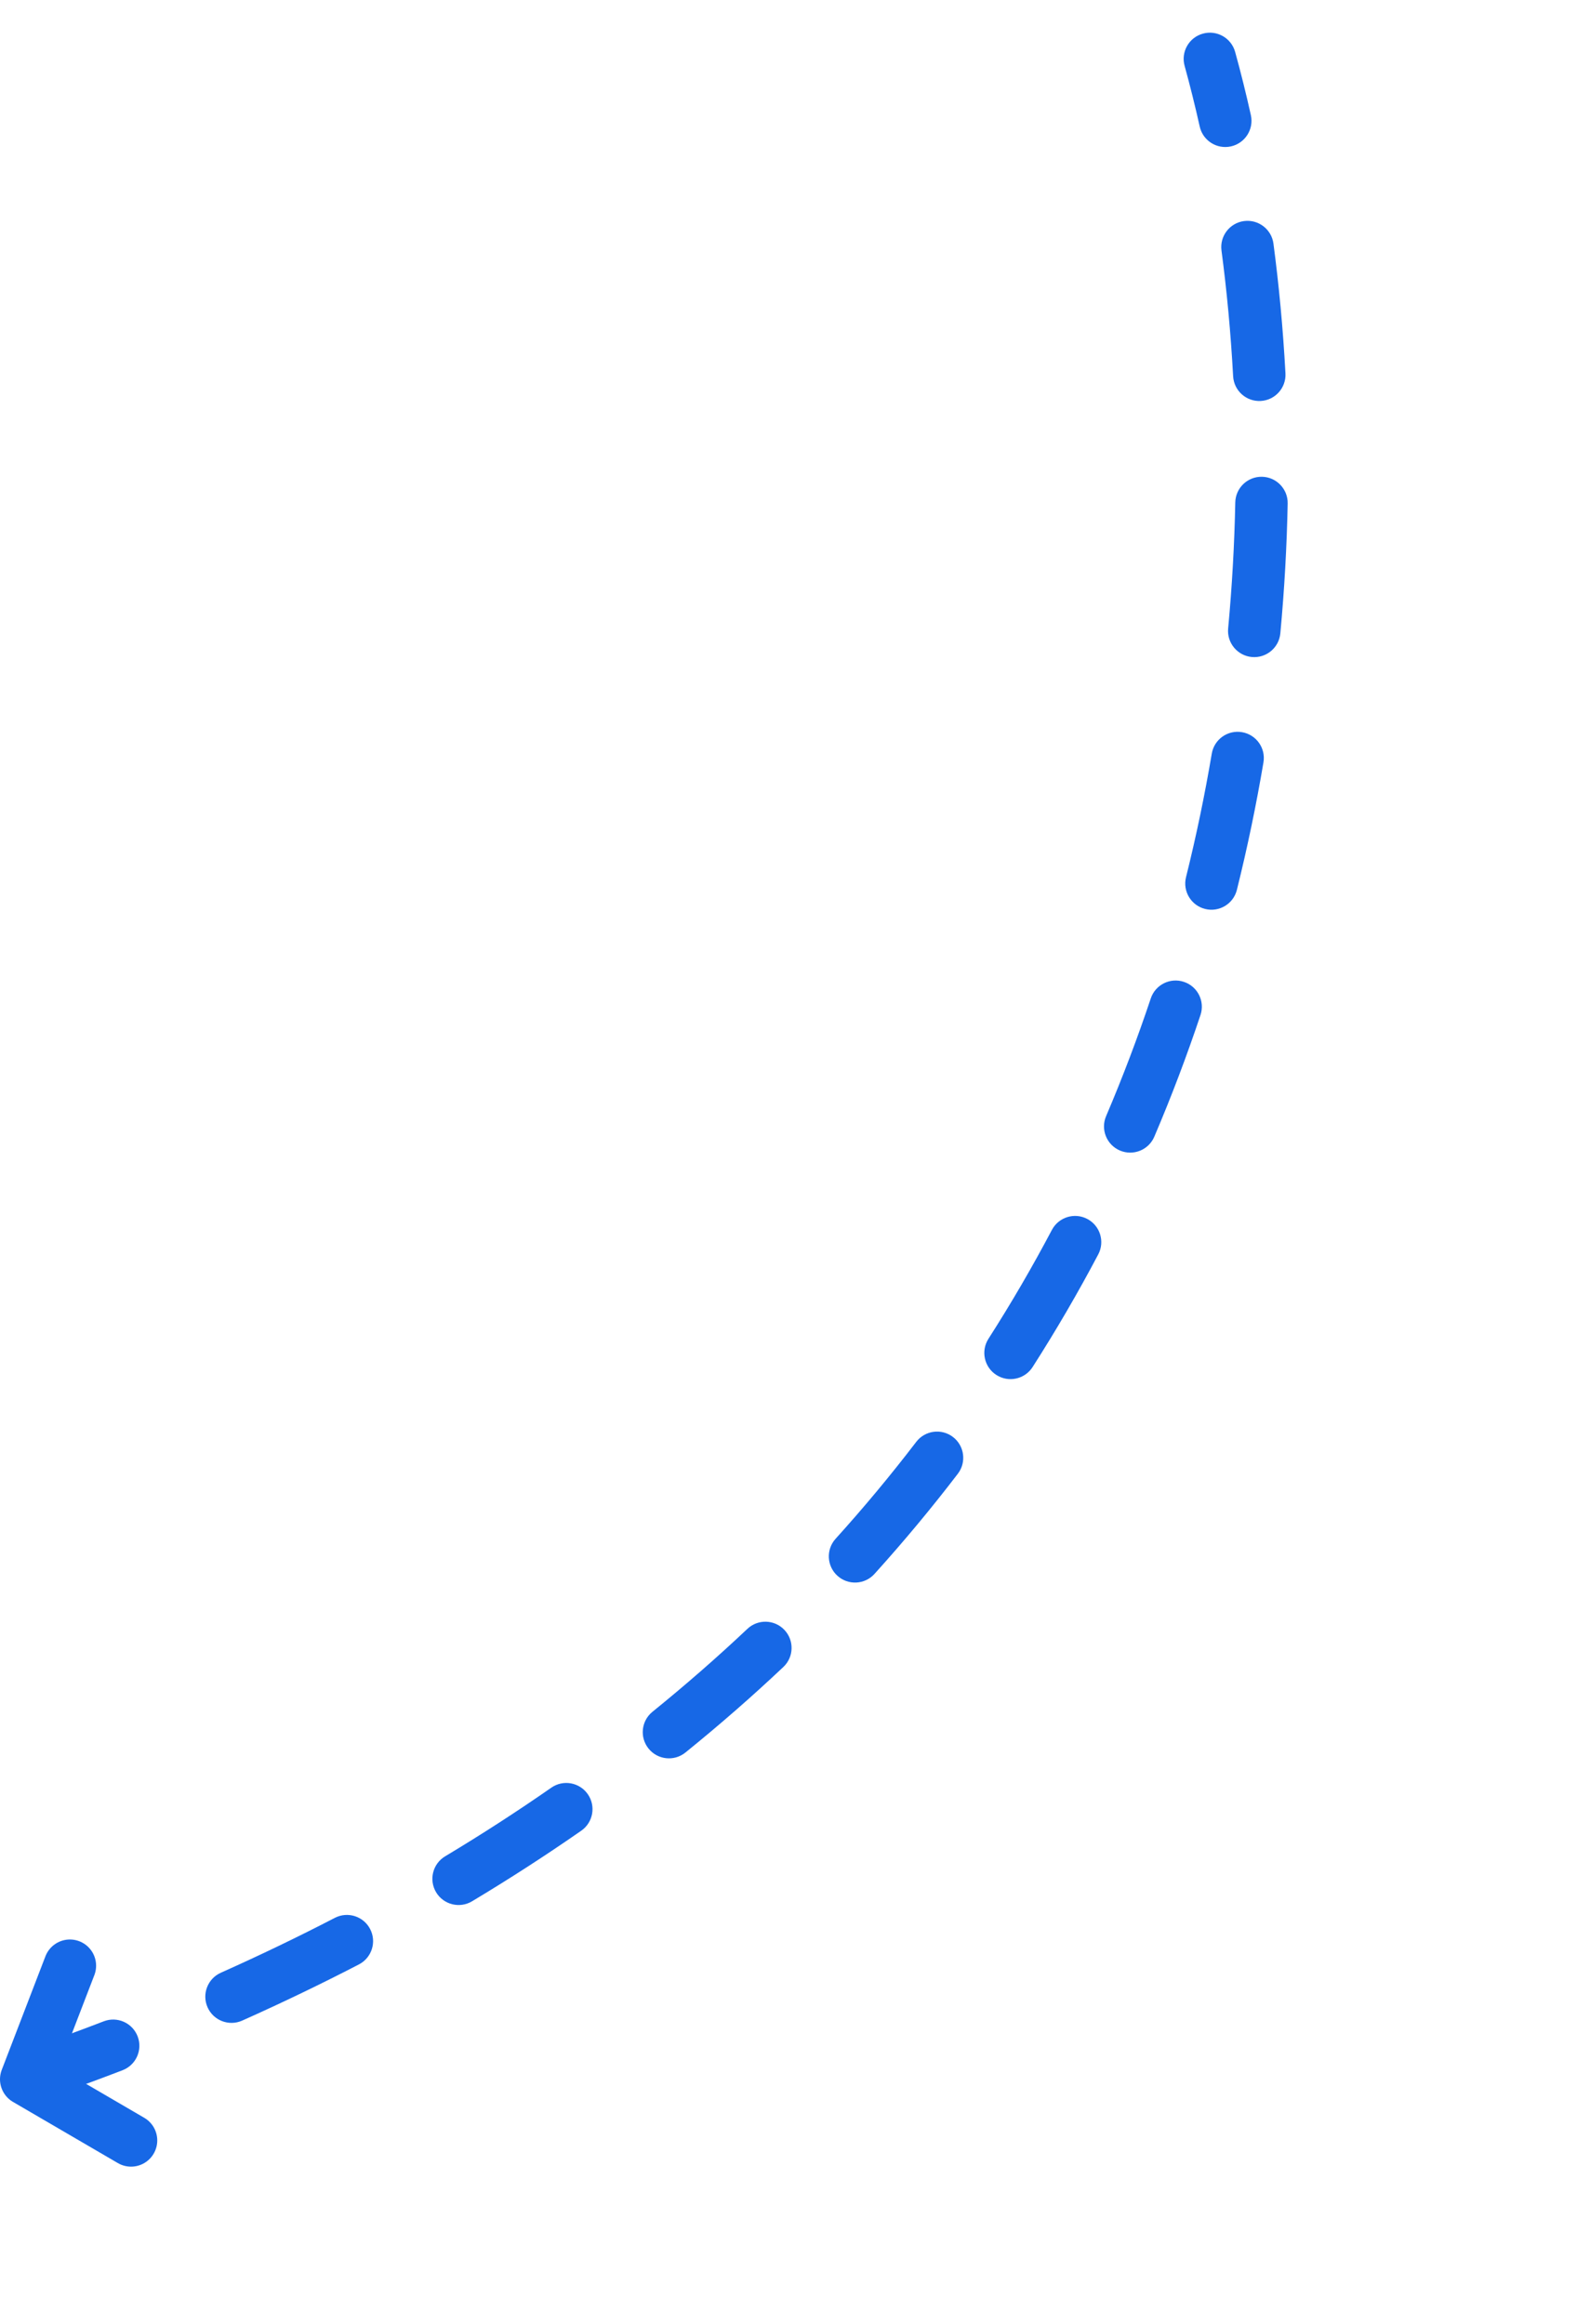 <?xml version="1.0" encoding="UTF-8"?> <svg xmlns="http://www.w3.org/2000/svg" width="91" height="133" viewBox="0 0 91 133" fill="none"> <path d="M67.799 3.771C67.577 2.972 68.045 2.146 68.844 1.925C69.642 1.704 70.469 2.171 70.69 2.97L67.799 3.771ZM3.504 119.781C2.723 120.058 1.866 119.651 1.588 118.87C1.31 118.09 1.718 117.232 2.499 116.954L3.504 119.781ZM71.59 6.588C71.77 7.397 71.26 8.198 70.451 8.378C69.643 8.558 68.841 8.048 68.662 7.239L71.59 6.588ZM69.909 14.336C69.8 13.515 70.378 12.761 71.199 12.652C72.02 12.544 72.774 13.121 72.883 13.943L69.909 14.336ZM73.57 21.369C73.615 22.196 72.981 22.903 72.154 22.948C71.326 22.993 70.62 22.358 70.575 21.531L73.57 21.369ZM70.698 28.756C70.714 27.928 71.399 27.27 72.227 27.286C73.055 27.303 73.713 27.988 73.697 28.816L70.698 28.756ZM73.277 36.248C73.2 37.073 72.469 37.679 71.644 37.602C70.82 37.525 70.213 36.794 70.29 35.969L73.277 36.248ZM69.353 43.132C69.491 42.315 70.265 41.764 71.082 41.903C71.899 42.041 72.449 42.815 72.311 43.632L69.353 43.132ZM70.791 50.927C70.591 51.731 69.777 52.221 68.973 52.021C68.169 51.821 67.679 51.007 67.879 50.203L70.791 50.927ZM65.862 57.141C66.124 56.355 66.974 55.931 67.76 56.194C68.546 56.456 68.97 57.306 68.707 58.092L65.862 57.141ZM66.064 65.055C65.739 65.817 64.858 66.171 64.096 65.846C63.334 65.521 62.98 64.64 63.305 63.878L66.064 65.055ZM60.203 70.389C60.59 69.657 61.498 69.376 62.23 69.763C62.963 70.15 63.243 71.058 62.856 71.79L60.203 70.389ZM59.099 78.238C58.652 78.936 57.724 79.139 57.026 78.692C56.329 78.246 56.125 77.318 56.572 76.62L59.099 78.238ZM52.438 82.521C52.941 81.863 53.882 81.737 54.54 82.24C55.198 82.743 55.324 83.685 54.821 84.343L52.438 82.521ZM50.048 90.079C49.493 90.693 48.544 90.741 47.93 90.186C47.315 89.63 47.267 88.682 47.823 88.067L50.048 90.079ZM42.775 93.222C43.377 92.653 44.327 92.681 44.895 93.283C45.464 93.886 45.436 94.835 44.834 95.404L42.775 93.222ZM39.229 100.299C38.585 100.82 37.641 100.72 37.12 100.076C36.599 99.432 36.699 98.488 37.343 97.967L39.229 100.299ZM31.554 102.31C32.234 101.837 33.169 102.005 33.642 102.685C34.115 103.365 33.948 104.299 33.268 104.773L31.554 102.31ZM27.018 108.813C26.308 109.239 25.387 109.009 24.96 108.299C24.534 107.589 24.764 106.667 25.474 106.241L27.018 108.813ZM19.163 109.762C19.899 109.381 20.804 109.668 21.185 110.404C21.566 111.139 21.279 112.044 20.543 112.426L19.163 109.762ZM13.862 115.642C13.106 115.98 12.219 115.641 11.881 114.885C11.543 114.128 11.882 113.241 12.638 112.903L13.862 115.642ZM5.939 115.682C6.712 115.385 7.58 115.771 7.877 116.544C8.174 117.317 7.788 118.185 7.015 118.482L5.939 115.682ZM70.69 2.97C71.009 4.122 71.31 5.33 71.59 6.588L68.662 7.239C68.392 6.029 68.103 4.872 67.799 3.771L70.69 2.97ZM72.883 13.943C73.196 16.308 73.431 18.79 73.57 21.369L70.575 21.531C70.439 19.03 70.212 16.624 69.909 14.336L72.883 13.943ZM73.697 28.816C73.649 31.238 73.513 33.72 73.277 36.248L70.29 35.969C70.519 33.516 70.651 31.107 70.698 28.756L73.697 28.816ZM72.311 43.632C71.904 46.04 71.4 48.476 70.791 50.927L67.879 50.203C68.47 47.828 68.958 45.467 69.353 43.132L72.311 43.632ZM68.707 58.092C67.931 60.413 67.053 62.738 66.064 65.055L63.305 63.878C64.261 61.636 65.111 59.388 65.862 57.141L68.707 58.092ZM62.856 71.79C61.712 73.957 60.461 76.109 59.099 78.238L56.572 76.62C57.889 74.563 59.097 72.483 60.203 70.389L62.856 71.79ZM54.821 84.343C53.336 86.285 51.747 88.199 50.048 90.079L47.823 88.067C49.466 86.249 51.002 84.398 52.438 82.521L54.821 84.343ZM44.834 95.404C43.065 97.073 41.198 98.706 39.229 100.299L37.343 97.967C39.252 96.421 41.062 94.838 42.775 93.222L44.834 95.404ZM33.268 104.773C31.275 106.16 29.193 107.508 27.018 108.813L25.474 106.241C27.592 104.97 29.617 103.658 31.554 102.31L33.268 104.773ZM20.543 112.426C18.396 113.538 16.17 114.611 13.862 115.642L12.638 112.903C14.895 111.895 17.069 110.847 19.163 109.762L20.543 112.426ZM7.015 118.482C5.863 118.925 4.693 119.358 3.504 119.781L2.499 116.954C3.664 116.54 4.811 116.116 5.939 115.682L7.015 118.482Z" fill="#1768E6"></path> <path d="M4 112.5L1.5 119L7.5 122.5" stroke="#1768E6" stroke-width="3" stroke-linecap="round" stroke-linejoin="round"></path> </svg> 